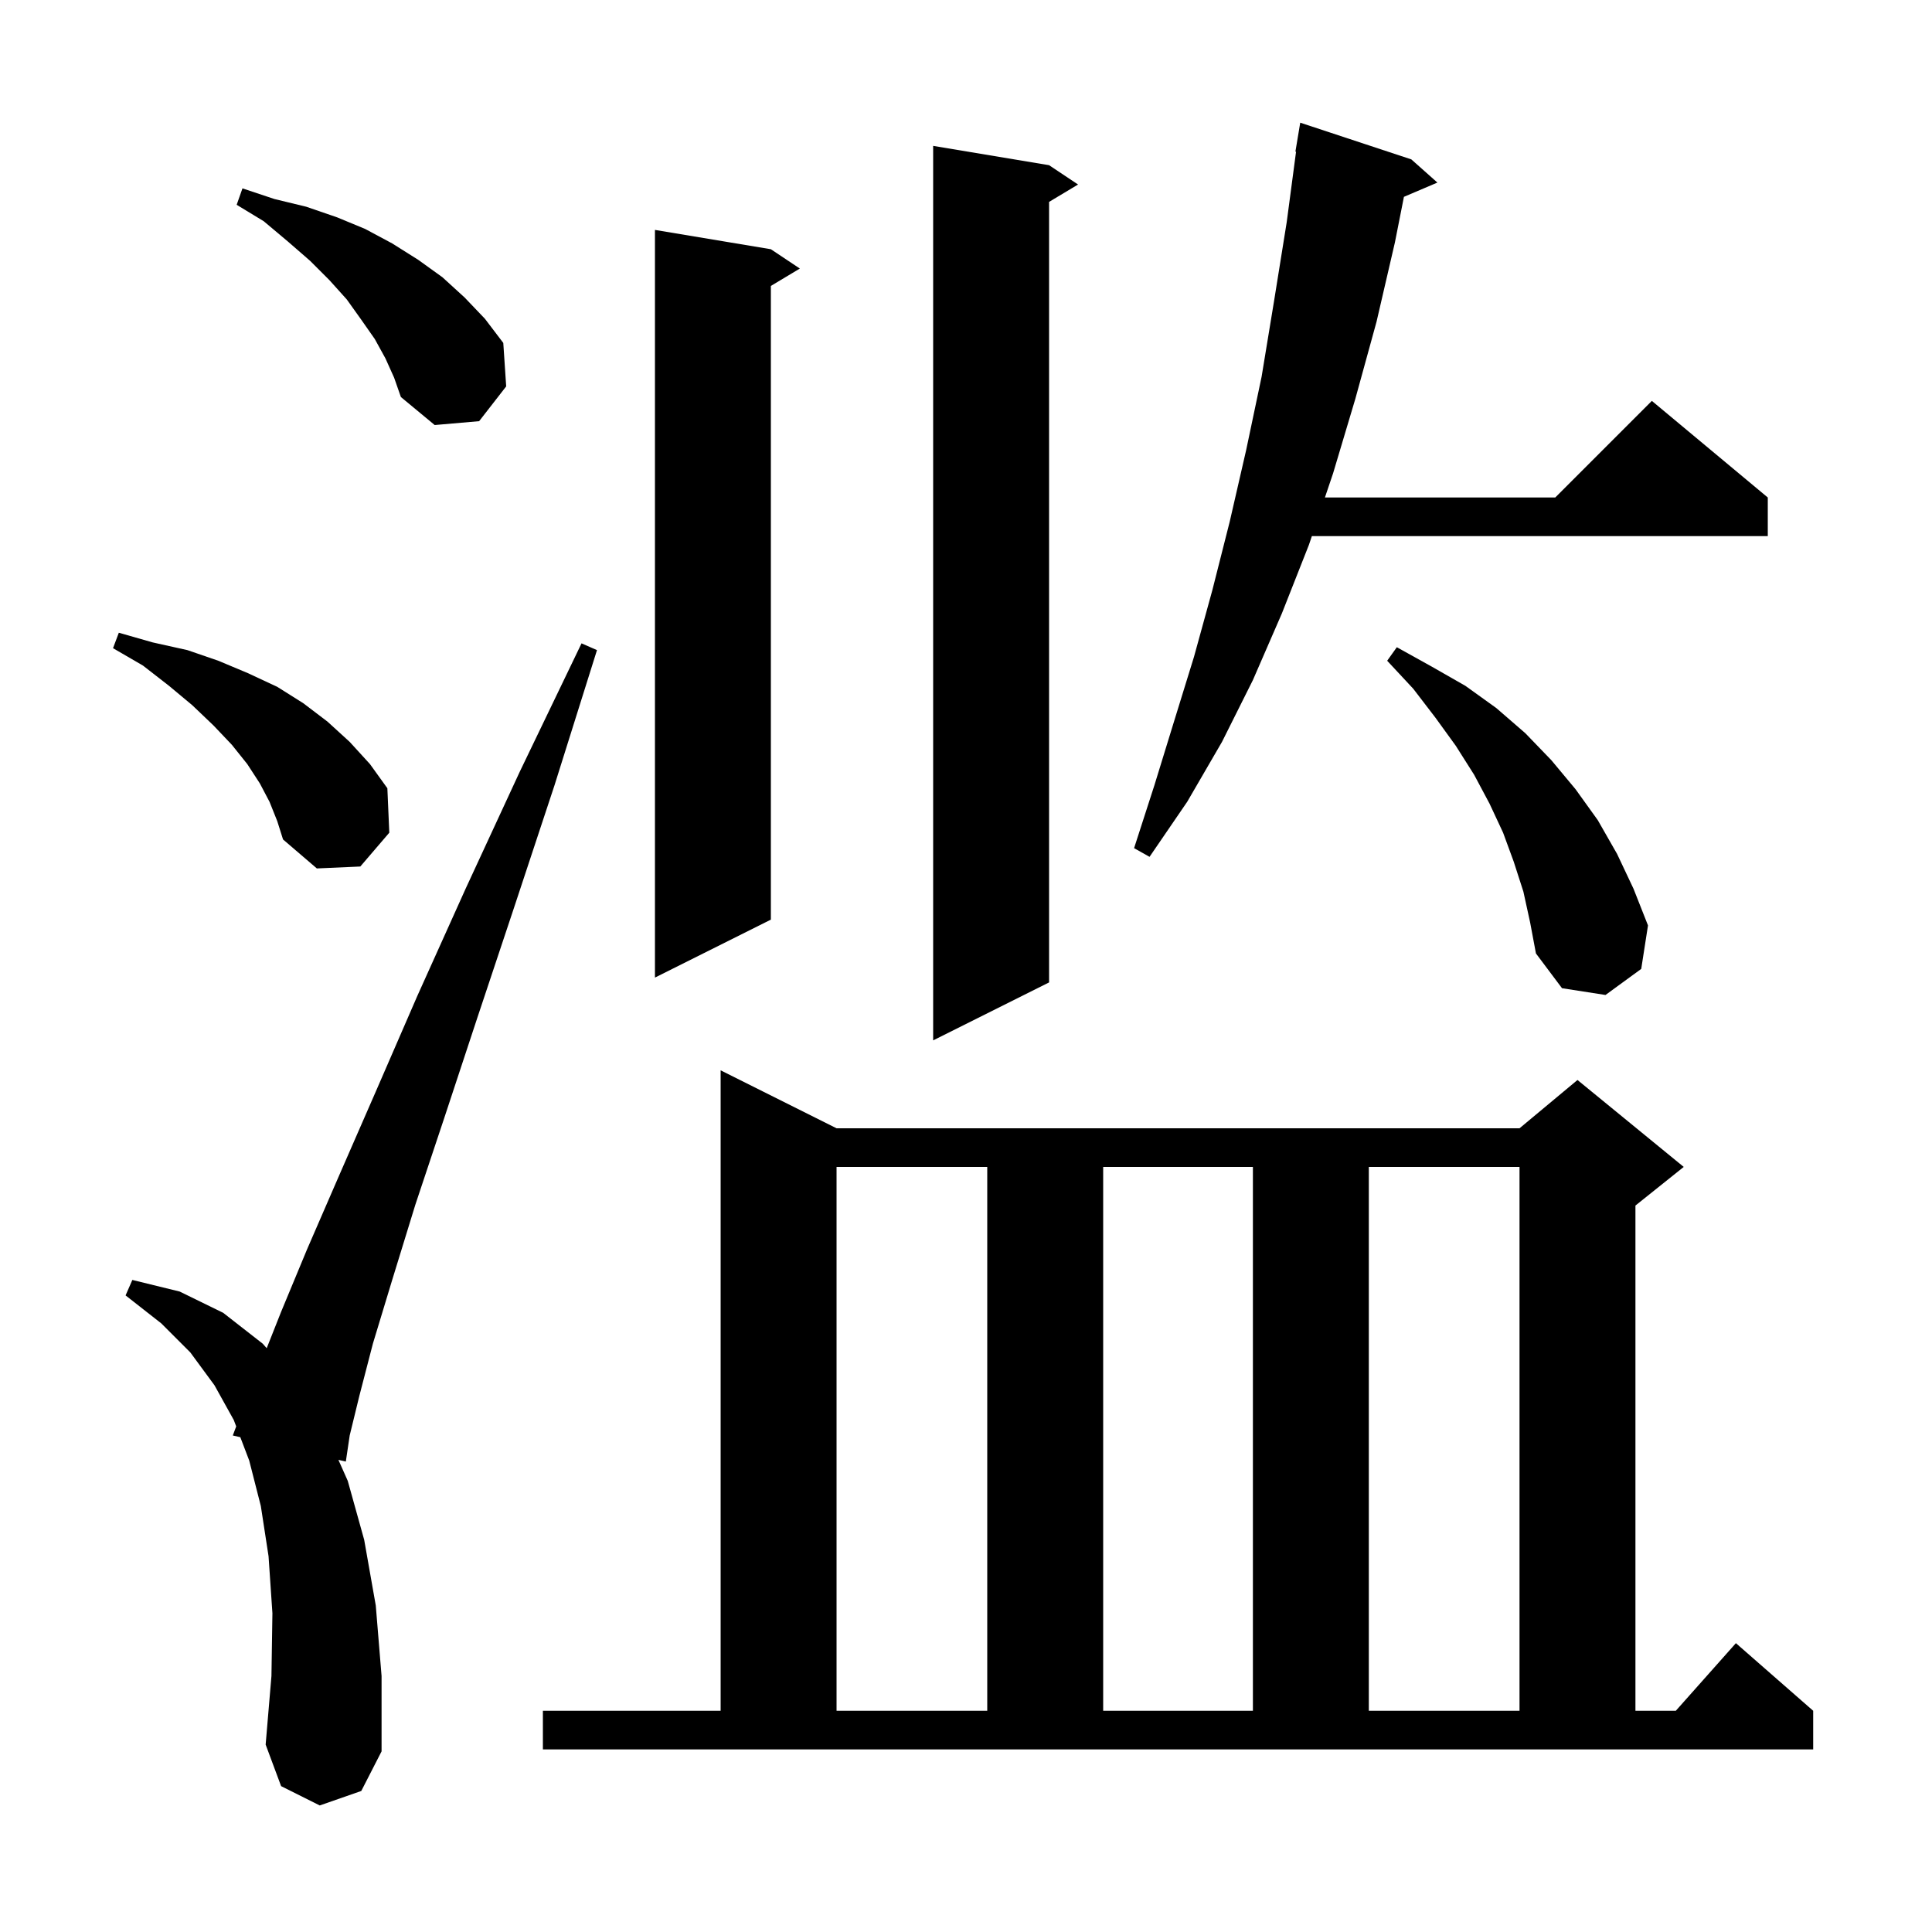 <svg xmlns="http://www.w3.org/2000/svg" xmlns:xlink="http://www.w3.org/1999/xlink" version="1.1" baseProfile="full" viewBox="0 0 200 200" width="200" height="200">
<g fill="black">
<path d="M 33.1 186.9 L 29.1 184.9 L 27.5 180.6 L 28.1 173.5 L 28.2 167.0 L 27.8 161.1 L 27.0 155.9 L 25.8 151.2 L 24.878 148.78 L 24.1 148.6 L 24.452 147.661 L 24.2 147.0 L 22.2 143.4 L 19.7 140.0 L 16.7 137.0 L 13.0 134.1 L 13.7 132.5 L 18.6 133.7 L 23.1 135.9 L 27.2 139.1 L 27.608 139.566 L 29.1 135.8 L 31.8 129.3 L 35.1 121.7 L 38.9 113.0 L 43.2 103.1 L 48.2 92.0 L 53.8 79.9 L 60.2 66.6 L 61.8 67.3 L 57.4 81.3 L 53.2 94.0 L 49.4 105.4 L 46.0 115.7 L 43.0 124.7 L 40.6 132.5 L 38.6 139.1 L 37.2 144.5 L 36.2 148.6 L 35.8 151.3 L 35.032 151.123 L 36.0 153.3 L 37.7 159.4 L 38.9 166.2 L 39.5 173.5 L 39.5 181.3 L 37.4 185.4 Z M 56.2 177.1 L 74.6 177.1 L 74.6 110.8 L 86.6 116.8 L 157.3 116.8 L 163.3 111.8 L 174.3 120.8 L 169.3 124.8 L 169.3 177.1 L 173.478 177.1 L 179.7 170.1 L 187.7 177.1 L 187.7 181.1 L 56.2 181.1 Z M 86.6 120.8 L 86.6 177.1 L 102.2 177.1 L 102.2 120.8 Z M 114.2 120.8 L 114.2 177.1 L 129.7 177.1 L 129.7 120.8 Z M 141.7 120.8 L 141.7 177.1 L 157.3 177.1 L 157.3 120.8 Z M 108.6 17.1 L 111.6 19.1 L 108.6 20.9 L 108.6 101.7 L 96.6 107.7 L 96.6 15.1 Z M 157.7 92.3 L 156.7 89.2 L 155.6 86.2 L 154.2 83.2 L 152.6 80.2 L 150.7 77.2 L 148.6 74.3 L 146.3 71.3 L 143.6 68.4 L 144.6 67.0 L 148.2 69.0 L 151.7 71.0 L 154.9 73.3 L 157.9 75.9 L 160.6 78.7 L 163.1 81.7 L 165.4 84.9 L 167.4 88.4 L 169.1 92.0 L 170.6 95.8 L 169.9 100.3 L 166.2 103.0 L 161.7 102.3 L 159.0 98.7 L 158.4 95.5 Z M 79.8 25.8 L 82.8 27.8 L 79.8 29.6 L 79.8 95.2 L 67.8 101.2 L 67.8 23.8 Z M 27.9 83.0 L 26.9 81.1 L 25.6 79.1 L 24.0 77.1 L 22.1 75.1 L 19.9 73.0 L 17.5 71.0 L 14.8 68.9 L 11.7 67.1 L 12.3 65.5 L 15.8 66.5 L 19.4 67.3 L 22.6 68.4 L 25.7 69.7 L 28.7 71.1 L 31.4 72.8 L 33.9 74.7 L 36.2 76.8 L 38.3 79.1 L 40.1 81.6 L 40.3 86.2 L 37.3 89.7 L 32.8 89.9 L 29.3 86.9 L 28.7 85.0 Z M 146.1 16.5 L 148.8 18.9 L 145.334 20.376 L 144.4 25.1 L 142.5 33.3 L 140.3 41.3 L 138.0 49.0 L 137.155 51.5 L 161.0 51.5 L 171.0 41.5 L 183.0 51.5 L 183.0 55.5 L 135.804 55.5 L 135.5 56.4 L 132.7 63.5 L 129.7 70.4 L 126.5 76.8 L 122.9 83.0 L 119.0 88.7 L 117.4 87.8 L 119.5 81.3 L 121.5 74.8 L 123.6 68.0 L 125.5 61.1 L 127.3 54.0 L 129.0 46.6 L 130.6 39.0 L 131.9 31.1 L 133.2 23.0 L 134.167 15.704 L 134.1 15.7 L 134.6 12.7 Z M 39.9 37.1 L 38.8 35.1 L 37.4 33.1 L 35.9 31.0 L 34.1 29.0 L 32.1 27.0 L 29.8 25.0 L 27.3 22.9 L 24.5 21.2 L 25.1 19.5 L 28.4 20.6 L 31.7 21.4 L 34.9 22.5 L 37.8 23.7 L 40.6 25.2 L 43.3 26.9 L 45.8 28.7 L 48.1 30.8 L 50.2 33.0 L 52.1 35.5 L 52.4 40.0 L 49.6 43.6 L 45.0 44.0 L 41.5 41.1 L 40.8 39.1 Z " />
</g>
</svg>
